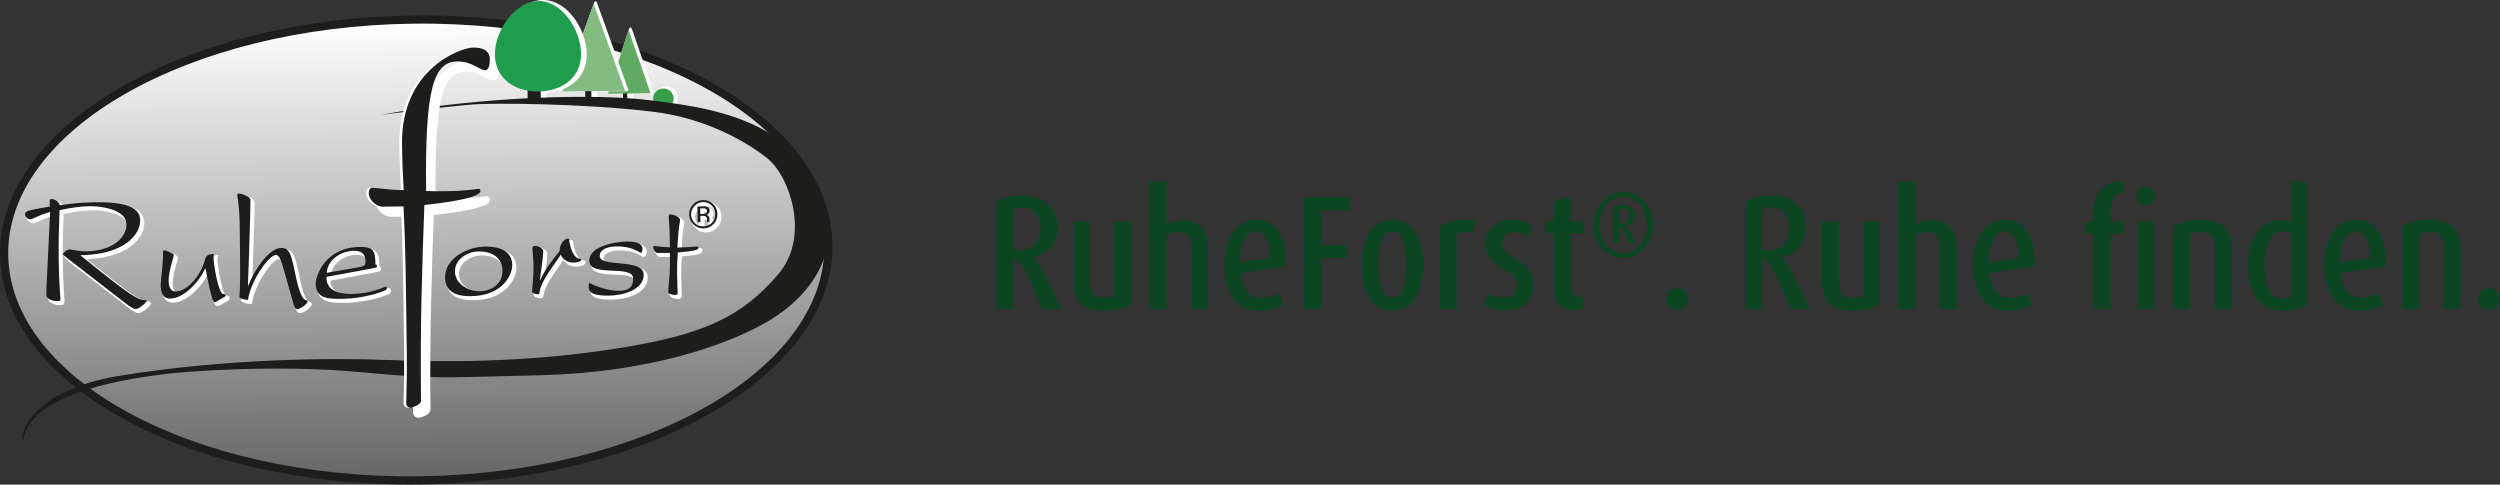 <?xml version="1.0" encoding="utf-8"?>
<!-- Generator: Adobe Illustrator 26.3.1, SVG Export Plug-In . SVG Version: 6.00 Build 0)  -->
<svg version="1.1" id="Ebene_1" xmlns="http://www.w3.org/2000/svg" xmlns:xlink="http://www.w3.org/1999/xlink" x="0px" y="0px"
	 viewBox="0 0 532.53 103.22" style="enable-background:new 0 0 532.53 103.22;" xml:space="preserve">
<rect x="0" y="0" width="532.53" height="103.22" fill="#333333" stroke="none"/>
<style type="text/css">
	.st0{fill:url(#SVGID_1_);}
	.st1{fill:#1D1D1C;}
	.st2{fill:#FFFFFF;stroke:#FFFFFF;stroke-width:0.582;}
	.st3{fill:#FFFFFF;stroke:#FFFFFF;stroke-width:0.582;stroke-linecap:round;stroke-linejoin:round;}
	.st4{fill:#349E49;}
	.st5{fill:#60AA64;}
	.st6{fill:#84BB80;}
	.st7{fill:#1F9C4C;}
	.st8{fill:#FFFFFF;}
	.st9{fill:#0C4521;}
</style>
<g>
	
		<linearGradient id="SVGID_1_" gradientUnits="userSpaceOnUse" x1="78.128" y1="5.957" x2="78.128" y2="104.127" gradientTransform="matrix(1 -0.012 0.012 1 9.899 -0.87)">
		<stop  offset="0" style="stop-color:#FFFFFF"/>
		<stop  offset="1" style="stop-color:#666666"/>
	</linearGradient>
	<path class="st0" d="M176.46,52.22c0.32,27.11-38.73,49.54-87.22,50.11C40.76,102.9,1.19,81.39,0.87,54.28
		C0.56,27.17,39.6,4.74,88.09,4.17C136.58,3.6,176.14,25.11,176.46,52.22z"/>
	<path class="st1" d="M0,54.29c0.32,27.54,40.36,49.49,89.25,48.91s88.4-23.45,88.08-51C177.01,24.66,136.97,2.72,88.08,3.3
		S-0.32,26.75,0,54.29z M1.75,54.27C1.43,27.69,40.17,5.6,88.1,5.04s87.18,20.61,87.49,47.19c0.31,26.58-38.43,48.67-86.36,49.23
		C41.31,102.02,2.06,80.85,1.75,54.27z"/>
	<path class="st2" d="M144.15,20.89c0.01,1.21-0.95,2.2-2.16,2.21c-1.21,0.01-2.2-0.95-2.21-2.16c-0.01-1.21,0.95-2.2,2.16-2.22
		C143.15,18.71,144.14,19.68,144.15,20.89z"/>
	
		<rect x="133.63" y="19.74" transform="matrix(1 -0.012 0.012 1 -0.232 1.577)" class="st2" width="0.91" height="1.63"/>
	<polygon class="st3" points="138.96,19.63 129.88,19.74 134.29,6.17 	"/>
	<path class="st4" d="M143.49,21.01c0.01,1.21-0.95,2.2-2.16,2.21c-1.21,0.01-2.2-0.95-2.21-2.16c-0.01-1.21,0.95-2.2,2.16-2.21
		C142.48,18.84,143.48,19.8,143.49,21.01z"/>
	
		<rect x="125.59" y="19.11" transform="matrix(1 -0.012 0.012 1 -0.228 1.485)" class="st2" width="1.31" height="2.09"/>
	
		<rect x="113.31" y="18.92" transform="matrix(1 -0.012 0.012 1 -0.23 1.349)" class="st2" width="2.81" height="2.61"/>
	<path class="st1" d="M81.12,24.47c21.71-4,46.13-4.57,57.34-3.11c10.57,1.38,30.8,3.24,37.03,21.23
		c3.61,10.42-1.94,20.08-12.2,26.02c-8.5,4.92-25.17,10.76-48.13,11.32c-22.96,0.56-22.09,0.84-38.97-0.71
		c-16.88-1.55-36.64-0.15-41.28,0.49S5.87,82.96,4.84,94.31c-0.78-4.79,5.97-11.85,20.19-14.19c23.39-3.86,46.47-3.89,57.53-3.44
		s29.23,0.67,48.96-2.47c18.11-2.88,26.38-6.56,34.27-15.81c6.87-8.05,2.37-20.67-2.03-24.4c0,0-9.4-8.32-24.54-10.18
		s-34.59-1.88-38.4-1.58C94.7,22.72,81.12,24.47,81.12,24.47z"/>
	
		<rect x="132.69" y="19.66" transform="matrix(1 -0.012 0.012 1 -0.232 1.566)" class="st1" width="0.91" height="1.63"/>
	<polygon class="st5" points="138.57,19.86 129.49,19.97 133.9,6.39 	"/>
	<polygon class="st3" points="133.53,19.11 120.21,19.27 126.85,0.57 	"/>
	
		<rect x="124.65" y="19.04" transform="matrix(1 -0.012 0.012 1 -0.227 1.474)" class="st1" width="1.31" height="2.09"/>
	<polygon class="st6" points="133.14,19.34 119.81,19.49 126.45,0.8 	"/>
	<path class="st2" d="M124.7,11.51c0.06,5.04-4.02,7.99-9.08,8.05c-5.07,0.06-9.21-2.79-9.27-7.84c-0.06-5.04,4.2-11.37,9.27-11.43
		C120.69,0.23,124.64,6.47,124.7,11.51z"/>
	
		<rect x="112.37" y="18.85" transform="matrix(1 -0.012 0.012 1 -0.229 1.338)" class="st1" width="2.81" height="2.61"/>
	<path class="st2" d="M11.17,43.42c0-0.24,0.13-0.48,0.37-0.48c0.31,0,1.7,0.42,1.75,1.34c2.14-0.26,4.27-0.59,7.47-0.63
		c6.52-0.08,9.66,1.04,9.69,3.83c0.04,3.06-3.41,7.34-12.69,7.45l0,0.07l4.35,3.48c5.35,4.29,7.95,6.02,9.07,6.01
		c0.51-0.01,0.65-0.01,0.65,0.16c0,0.27-1.51,1.75-2.39,1.76c-0.34,0-0.96-0.36-2.19-1.3l-12.41-9.6c-0.55-0.43-0.86-0.74-0.86-0.8
		c0-0.17,0.74-0.99,1.52-1c0.41,0,1.84,0.42,3.37,0.4c6.01-0.07,8.69-3.16,8.66-5.74c-0.04-3.19-5.38-3.91-7.82-3.88
		c-2.17,0.03-4.31,0.39-6.44,0.86c-0.13,3.57-0.23,6.76-0.18,10.3c0.06,5.37,0.37,8.01,0.37,8.52c0.01,0.44-0.06,0.54-0.5,0.55
		c-0.98,0.01-2.48-0.34-2.5-1.33c0-0.34-0.01-0.78,0.02-1.43l0.79-16.25C8.28,46.58,7.64,47.26,7,47.27c-0.34,0-1.06-0.4-1.07-1.07
		c-0.01-0.65,0.43-0.82,5.25-1.62L11.17,43.42z"/>
	<path class="st2" d="M34.81,61.21c-0.01-0.75,0.53-4.29,0.5-6.94c0-0.31,0.13-0.38,0.23-0.38c0.37,0,2.08,0.69,2.08,1.03
		s-1.15,3.44-1.12,5.52c0.01,1.05,0.33,2.24,1.52,2.22c2.65-0.03,5.39-3.73,6.11-6.39c0.33-1.23,0.46-1.47,1.98-1.62
		c-0.03,0.24-0.06,0.51-0.06,0.85c0.02,1.36,1.04,7.7,2.09,7.69c0.14,0,0.51,0.06,0.51,0.33c0,0.14-0.07,0.21-0.64,0.52
		c-1.18,0.66-1.38,0.87-1.69,0.87c-0.37,0-0.79-0.91-1.99-7.21l0.03-0.03l0,0.03l-0.07,0c-1.22,2.83-4.54,6.44-7.43,6.47
		C35.19,64.2,34.8,62.74,34.81,61.21z"/>
	<path class="st2" d="M53.4,61.37l0.07,0.07c0.95-2.63,4.22-8.03,6.97-8.06c1.87-0.02,2.15,1.23,3.09,5.74
		c0.86,4.17,1.59,5.28,2.34,5.44c0.14,0.03,0.24,0.17,0.24,0.3c0,0.37-1.51,1.55-2.22,1.55c-0.34,0-0.55-0.27-0.83-1.28L61.32,59
		c-0.81-2.81-1.14-4.13-1.98-4.12c-1.43,0.02-5.3,5.33-5.93,9.58c-0.61-0.03-1.29-0.15-1.81-0.52c0.17-2.82,0.18-5.2,0.06-15.08
		c-0.05-4.55-0.51-6.11-0.52-6.79c0-0.14,0.1-0.27,0.3-0.27c0.65-0.01,2.49,0.65,2.5,1.33c0.01,0.75-0.05,4.55-0.38,13.9L53.4,61.37
		z"/>
	<path class="st2" d="M70.12,59.54c-0.1,3.3,3.27,3.66,5.44,3.64c4.28-0.05,6.88-1.54,7.15-1.54c0.2,0,0.27,0.2,0.27,0.3
		c0,0.34-0.16,0.41-0.87,0.69c-0.85,0.35-4.53,1.55-8.47,1.59c-2.72,0.03-5.77,0.17-5.81-3.23c-0.02-1.49,1.88-7.73,9.39-7.82
		c2.92-0.03,3.3,0.78,3.34,3.77c0.14,0,0.34,0.06,0.34,0.34c0,0.24-0.06,0.27-1.18,0.49L70.12,59.54z M76.86,57.52
		c1.39-0.25,1.59-0.43,1.58-1.28C78.42,54.62,77.5,53.98,76,54c-2.92,0.03-5.68,2.04-5.82,4.69L76.86,57.52z"/>
	<path class="st2" d="M83.31,45.88c-1.46,0.02-3.01-1.42-3.03-2.88c-0.01-0.49,0.15-1.13,0.8-1.14c0.73-0.01,4.05,0.52,6.64,0.49
		c-0.11-2.26-0.31-5.42-0.36-9.79C87.17,16.55,99.82,12.03,102.49,12c1.78-0.02,3.57,0.44,3.59,2.55c0.01,0.97-0.22,2.27-0.94,2.28
		c-1.37,0.02-2.77-1.91-6.01-1.87c-5.1,0.06-6.89,5.91-6.63,27.59c0.73,0.07,2.59,0.05,4.94,0.02c2.99-0.04,6.06-0.48,6.22-0.48
		c0.24,0,0.41,0.16,0.41,0.48c0.01,1.21-5.23,2.25-11.94,2.97c-0.49,13.11-0.91,25.98-0.72,41.76c0.01,0.73-1.84,1.4-2.17,1.4
		c-0.41,0-0.97-0.15-0.98-1.04c-0.01-1.21,0.19-4.53,0.12-10.36C88.19,62.01,88.1,54,87.68,45.83L83.31,45.88z"/>
	<path class="st2" d="M100.85,63.66c-3.67,0.04-5.42-1.33-5.45-3.98c-0.05-3.94,4.51-6.54,8.59-6.59c2.65-0.03,5.68,0.75,5.72,3.91
		C109.73,59.07,107.71,63.58,100.85,63.66z M102.8,62.62c2.58-0.03,4.84-1.72,4.81-4.34c-0.03-2.82-2.19-4.19-5.11-4.15
		c-2.31,0.03-5.04,1.62-5.01,4.27C97.52,61.09,100.39,62.65,102.8,62.62z"/>
	<path class="st2" d="M119.79,54c-0.01-1.26,0.85-2.59,1.77-2.6c0.14,0,0.24,0.03,0.24,0.23c0,0.03,0.45,3.77,2.19,4.05
		c0.37,0.06,0.44,0.1,0.44,0.2c0,0.37-0.88,0.62-1.62,0.63c-1.29,0.02-2.39-0.65-2.77-1.7l-1.9,2.77c-0.57,0.82-2.34,3.29-2.62,5.16
		c-0.06,0.41-0.13,0.51-0.3,0.51c-0.34,0-1.29-0.12-1.3-0.63c0-0.31,0.33-3.37,0.31-5.2c-0.03-2.17-0.24-3.5-0.25-3.94
		c0-0.41,0.27-0.51,0.64-0.52c0.51-0.01,1.67,0.46,1.68,1.1c0.01,1.02-0.46,4.18-0.71,6.12l0.07,0.07c0.96-2.29,2.53-4.17,4.04-6.09
		L119.79,54z"/>
	<path class="st2" d="M126.15,60.85c0.17,0,3.11,1.7,6.24,1.66c1.43-0.02,3.09-0.24,3.06-2.62c-0.02-1.53-2.33-1.57-4.67-1.68
		c-2.34-0.11-4.66-0.29-4.68-2.05c-0.04-3.19,5.62-4.11,8-4.14c2.07-0.02,3.33,0.47,3.35,1.56c0,0.27-0.13,0.85-0.36,0.85
		c-0.31,0-1.68-1.41-5.18-1.37c-1.32,0.02-3.6,0.35-3.58,2.05c0.01,1.26,2.36,1.36,4.54,1.58c2.55,0.24,4.8,0.62,4.82,2.35
		c0.04,3.46-4.84,4.47-7.35,4.5c-3.36,0.04-4.35-0.56-4.37-1.99C125.95,61.02,126.05,60.85,126.15,60.85z"/>
	<path class="st2" d="M140.69,54.46c-0.58,0.01-0.96-1.01-0.97-1.24c0-0.1,0.06-0.24,0.27-0.24c0.41,0,1.36,0.19,3.3,0.27
		c-0.01-3.91-0.24-5.77-0.25-6.45c0-0.37,0.13-0.58,0.33-0.58c0.37,0,2.08,0.45,2.09,1.23c0,0.41-0.33,0.95-0.58,5.85
		c3.36-0.11,4.04-0.22,4.18-0.22c0.24,0,0.31,0.1,0.31,0.3c0.01,0.48-1.25,0.69-4.4,0.97c-0.09,1.02-0.17,2.65-0.15,4.52
		c0.03,2.38,0.11,3.33,0.12,4.11c0,0.41-0.3,0.41-0.54,0.41c-0.65,0.01-1.46-0.25-1.47-0.66c-0.01-0.65,0.4-3.78,0.37-6.36
		l-0.02-1.94L140.69,54.46z"/>
	<path class="st2" d="M152.54,48.31c-0.58,0.6-1.29,0.9-2.12,0.91c-0.83,0.01-1.55-0.28-2.14-0.86c-0.59-0.58-0.89-1.29-0.9-2.13
		c-0.01-0.83,0.28-1.54,0.86-2.14c0.58-0.59,1.28-0.89,2.11-0.9c0.83-0.01,1.55,0.27,2.14,0.85c0.59,0.58,0.9,1.28,0.91,2.12
		C153.41,46.99,153.12,47.71,152.54,48.31z M148.53,44.39c-0.5,0.51-0.74,1.13-0.73,1.84c0.01,0.72,0.27,1.33,0.77,1.84
		c0.51,0.5,1.12,0.75,1.84,0.74c0.72-0.01,1.33-0.27,1.82-0.78c0.5-0.51,0.74-1.13,0.73-1.86c-0.01-0.72-0.27-1.33-0.78-1.83
		c-0.51-0.5-1.13-0.75-1.84-0.74C149.64,43.61,149.03,43.87,148.53,44.39z M150.31,44.53c0.41,0,0.71,0.03,0.91,0.11
		c0.34,0.14,0.52,0.42,0.52,0.83c0,0.3-0.1,0.52-0.31,0.66c-0.11,0.08-0.27,0.13-0.48,0.17c0.26,0.04,0.44,0.14,0.57,0.32
		c0.12,0.17,0.18,0.35,0.18,0.51l0,0.24c0,0.08,0.01,0.16,0.01,0.25c0.01,0.09,0.02,0.15,0.03,0.17l0.02,0.04l-0.54,0.01
		c0-0.01-0.01-0.02-0.01-0.03c0-0.01-0.01-0.02-0.01-0.04l-0.01-0.11l0-0.26c0-0.38-0.11-0.63-0.32-0.76
		c-0.12-0.07-0.34-0.1-0.65-0.1l-0.46,0.01l0.02,1.31l-0.58,0.01l-0.04-3.31L150.31,44.53z M150.95,45.05
		c-0.15-0.08-0.39-0.12-0.71-0.11l-0.5,0.01l0.01,1.19l0.53-0.01c0.25,0,0.43-0.03,0.56-0.08c0.23-0.09,0.34-0.27,0.34-0.52
		C151.17,45.29,151.1,45.13,150.95,45.05z"/>
	<path class="st7" d="M123.77,11.44c0.06,5.04-4.02,7.99-9.08,8.05c-5.07,0.06-9.21-2.79-9.27-7.84c-0.06-5.04,4.2-11.37,9.27-11.43
		C119.75,0.16,123.71,6.39,123.77,11.44z"/>
	<path class="st1" d="M10.58,42.85c0-0.24,0.13-0.48,0.37-0.48c0.31,0,1.7,0.42,1.75,1.34c2.14-0.26,4.27-0.59,7.47-0.63
		c6.52-0.08,9.66,1.04,9.69,3.83c0.04,3.06-3.41,7.34-12.69,7.45l0,0.07l4.35,3.48c5.35,4.29,7.95,6.02,9.07,6.01
		c0.51-0.01,0.65-0.01,0.65,0.16c0,0.27-1.51,1.75-2.39,1.76c-0.34,0-0.96-0.36-2.19-1.3l-12.41-9.6c-0.55-0.43-0.86-0.74-0.86-0.8
		c0-0.17,0.74-0.99,1.52-1c0.41,0,1.84,0.42,3.37,0.4c6.01-0.07,8.69-3.16,8.66-5.74c-0.04-3.19-5.38-3.91-7.82-3.88
		c-2.17,0.03-4.31,0.39-6.44,0.86c-0.13,3.57-0.23,6.76-0.18,10.3c0.06,5.37,0.37,8.01,0.37,8.52c0.01,0.44-0.06,0.54-0.5,0.55
		c-0.98,0.01-2.48-0.34-2.5-1.33c0-0.34-0.01-0.78,0.02-1.43l0.79-16.25c-2.98,0.88-3.62,1.57-4.26,1.58c-0.34,0-1.06-0.4-1.07-1.07
		C5.34,44.98,5.78,44.81,10.6,44L10.58,42.85z"/>
	<path class="st1" d="M34.23,60.64c-0.01-0.75,0.53-4.29,0.5-6.94c0-0.31,0.13-0.38,0.23-0.38c0.37,0,2.08,0.69,2.08,1.03
		c0,0.34-1.15,3.44-1.12,5.52c0.01,1.05,0.33,2.24,1.52,2.22c2.65-0.03,5.39-3.73,6.11-6.39c0.33-1.23,0.46-1.47,1.99-1.62
		c-0.03,0.24-0.06,0.51-0.06,0.85c0.02,1.36,1.04,7.7,2.09,7.69c0.14,0,0.51,0.06,0.51,0.33c0,0.14-0.07,0.21-0.64,0.52
		c-1.18,0.66-1.38,0.87-1.69,0.87c-0.37,0-0.79-0.91-1.99-7.21l0.03-0.03l0,0.03l-0.07,0c-1.22,2.83-4.54,6.44-7.43,6.47
		C34.61,63.63,34.21,62.17,34.23,60.64z"/>
	<path class="st1" d="M52.81,60.8l0.07,0.07c0.95-2.63,4.22-8.03,6.97-8.06c1.87-0.02,2.15,1.23,3.09,5.74
		c0.86,4.17,1.59,5.28,2.34,5.44c0.14,0.03,0.24,0.17,0.24,0.3c0,0.37-1.51,1.55-2.22,1.55c-0.34,0-0.55-0.27-0.83-1.28l-1.74-6.13
		c-0.81-2.81-1.14-4.13-1.98-4.12c-1.43,0.02-5.3,5.33-5.93,9.58c-0.61-0.03-1.29-0.15-1.81-0.52c0.17-2.82,0.18-5.2,0.06-15.08
		c-0.05-4.55-0.51-6.11-0.52-6.79c0-0.14,0.1-0.27,0.3-0.27c0.65-0.01,2.49,0.65,2.5,1.33c0.01,0.75-0.05,4.55-0.38,13.9L52.81,60.8
		z"/>
	<path class="st1" d="M69.54,58.97c-0.1,3.3,3.27,3.66,5.44,3.64c4.28-0.05,6.88-1.54,7.15-1.54c0.2,0,0.27,0.2,0.27,0.3
		c0,0.34-0.16,0.41-0.87,0.69c-0.85,0.35-4.53,1.55-8.47,1.59c-2.72,0.03-5.77,0.17-5.81-3.23c-0.02-1.49,1.88-7.73,9.39-7.82
		c2.92-0.03,3.3,0.78,3.34,3.77c0.14,0,0.34,0.06,0.34,0.34c0,0.24-0.06,0.27-1.18,0.49L69.54,58.97z M76.28,56.95
		c1.39-0.25,1.59-0.43,1.58-1.28c-0.02-1.63-0.94-2.26-2.44-2.25c-2.92,0.03-5.68,2.04-5.82,4.69L76.28,56.95z"/>
	<path class="st8" d="M81.01,44.02c-1.46,0.02-3.01-1.42-3.03-2.88c-0.01-0.48,0.15-1.13,0.8-1.14c0.73-0.01,4.05,0.52,6.64,0.49
		c-0.11-2.26-0.31-5.42-0.36-9.79c-0.19-16.02,12.46-20.54,15.13-20.57c1.78-0.02,3.57,0.44,3.59,2.55
		c0.01,0.97-0.22,2.27-0.94,2.28c-1.37,0.02-2.77-1.91-6.01-1.87c-5.1,0.06-6.89,5.91-6.63,27.59c0.73,0.07,2.59,0.05,4.94,0.02
		c2.99-0.04,6.06-0.48,6.22-0.48c0.24,0,0.41,0.16,0.41,0.48c0.01,1.21-5.23,2.25-11.94,2.97c-0.49,13.11-0.91,25.98-0.72,41.76
		c0.01,0.73-1.84,1.4-2.17,1.4c-0.41,0-0.97-0.15-0.98-1.04c-0.01-1.21,0.19-4.53,0.12-10.36c-0.18-15.29-0.27-23.3-0.69-31.47
		L81.01,44.02z"/>
	<path class="st1" d="M81.58,44.02c-1.46,0.02-3.01-1.42-3.03-2.88c-0.01-0.48,0.15-1.13,0.8-1.14c0.73-0.01,4.05,0.52,6.64,0.49
		c-0.11-2.26-0.31-5.42-0.36-9.79c-0.19-16.02,12.46-20.54,15.13-20.57c1.78-0.02,3.57,0.44,3.59,2.55
		c0.01,0.97-0.22,2.27-0.94,2.28c-1.37,0.02-2.77-1.91-6.01-1.87c-5.1,0.06-6.89,5.91-6.63,27.59c0.73,0.07,2.59,0.05,4.94,0.02
		c2.99-0.04,6.06-0.48,6.22-0.48c0.24,0,0.41,0.16,0.41,0.48c0.01,1.21-5.23,2.25-11.94,2.97c-0.49,13.11-0.91,25.98-0.72,41.76
		c0.01,0.73-1.84,1.4-2.17,1.4c-0.41,0-0.97-0.15-0.98-1.04c-0.01-1.21,0.19-4.53,0.12-10.36c-0.18-15.29-0.27-23.3-0.69-31.47
		L81.58,44.02z"/>
	<path class="st1" d="M100.26,63.09c-3.67,0.04-5.42-1.33-5.45-3.98c-0.05-3.94,4.51-6.54,8.59-6.59c2.65-0.03,5.68,0.75,5.72,3.91
		C109.14,58.5,107.12,63.01,100.26,63.09z M102.22,62.05c2.58-0.03,4.84-1.72,4.81-4.34c-0.03-2.82-2.19-4.19-5.11-4.15
		c-2.31,0.03-5.04,1.62-5.01,4.27C96.94,60.52,99.81,62.08,102.22,62.05z"/>
	<path class="st1" d="M119.21,53.43c-0.01-1.26,0.85-2.59,1.77-2.6c0.14,0,0.24,0.03,0.24,0.23c0,0.03,0.45,3.77,2.19,4.05
		c0.37,0.06,0.44,0.1,0.44,0.2c0,0.37-0.88,0.62-1.62,0.63c-1.29,0.02-2.39-0.65-2.77-1.7l-1.9,2.77c-0.57,0.82-2.34,3.29-2.62,5.16
		c-0.06,0.41-0.13,0.51-0.3,0.51c-0.34,0-1.29-0.12-1.3-0.63c0-0.31,0.33-3.37,0.31-5.2c-0.03-2.17-0.24-3.5-0.25-3.94
		c0-0.41,0.27-0.51,0.64-0.52c0.51-0.01,1.67,0.46,1.68,1.1c0.01,1.02-0.46,4.18-0.71,6.12l0.07,0.07c0.96-2.29,2.53-4.17,4.04-6.09
		L119.21,53.43z"/>
	<path class="st1" d="M125.57,60.28c0.17,0,3.11,1.7,6.24,1.66c1.43-0.02,3.09-0.24,3.06-2.62c-0.02-1.53-2.33-1.57-4.67-1.68
		c-2.34-0.11-4.66-0.29-4.68-2.05c-0.04-3.19,5.62-4.11,8-4.14c2.07-0.02,3.33,0.47,3.35,1.56c0,0.27-0.13,0.85-0.36,0.85
		c-0.31,0-1.68-1.41-5.18-1.37c-1.32,0.02-3.6,0.35-3.58,2.05c0.01,1.26,2.36,1.36,4.54,1.58c2.55,0.24,4.8,0.62,4.82,2.35
		c0.04,3.46-4.84,4.47-7.35,4.5c-3.36,0.04-4.35-0.56-4.37-1.99C125.37,60.45,125.47,60.28,125.57,60.28z"/>
	<path class="st1" d="M140.1,53.89c-0.58,0.01-0.96-1.01-0.97-1.24c0-0.1,0.06-0.24,0.27-0.24c0.41,0,1.36,0.19,3.3,0.27
		c-0.01-3.91-0.24-5.77-0.25-6.45c0-0.37,0.13-0.58,0.33-0.58c0.37,0,2.08,0.45,2.09,1.23c0,0.41-0.33,0.95-0.58,5.85
		c3.36-0.11,4.04-0.22,4.18-0.22c0.24,0,0.31,0.1,0.31,0.3c0.01,0.48-1.25,0.69-4.4,0.97c-0.09,1.02-0.17,2.65-0.15,4.52
		c0.03,2.38,0.11,3.33,0.12,4.11c0,0.41-0.3,0.41-0.54,0.41c-0.65,0.01-1.46-0.25-1.47-0.66c-0.01-0.65,0.4-3.78,0.37-6.36
		l-0.02-1.94L140.1,53.89z"/>
	<path class="st1" d="M151.96,47.74c-0.58,0.6-1.29,0.9-2.12,0.91c-0.83,0.01-1.55-0.28-2.14-0.86c-0.59-0.58-0.89-1.29-0.9-2.13
		c-0.01-0.83,0.28-1.54,0.86-2.14c0.58-0.59,1.28-0.89,2.11-0.9c0.83-0.01,1.55,0.27,2.14,0.85c0.59,0.58,0.9,1.28,0.91,2.12
		C152.82,46.42,152.54,47.14,151.96,47.74z M147.94,43.82c-0.5,0.51-0.74,1.13-0.73,1.84c0.01,0.72,0.27,1.33,0.77,1.84
		c0.51,0.5,1.12,0.75,1.84,0.74c0.72-0.01,1.33-0.27,1.82-0.78c0.5-0.51,0.74-1.13,0.73-1.86c-0.01-0.72-0.27-1.33-0.78-1.83
		c-0.51-0.5-1.13-0.75-1.84-0.74C149.05,43.04,148.44,43.3,147.94,43.82z M149.73,43.96c0.41,0,0.71,0.03,0.91,0.11
		c0.34,0.14,0.52,0.42,0.52,0.83c0,0.3-0.1,0.52-0.31,0.66c-0.11,0.08-0.27,0.13-0.48,0.17c0.26,0.04,0.44,0.14,0.57,0.32
		c0.12,0.17,0.18,0.35,0.18,0.51l0,0.24c0,0.08,0.01,0.16,0.01,0.25c0.01,0.09,0.02,0.15,0.03,0.17l0.02,0.04l-0.54,0.01
		c0-0.01-0.01-0.02-0.01-0.03c0-0.01-0.01-0.02-0.01-0.04l-0.01-0.11l0-0.26c0-0.38-0.11-0.63-0.32-0.76
		c-0.12-0.07-0.34-0.1-0.65-0.1l-0.46,0.01l0.02,1.31l-0.58,0.01l-0.04-3.31L149.73,43.96z M150.37,44.48
		c-0.15-0.08-0.39-0.12-0.71-0.11l-0.5,0.01l0.01,1.19l0.53-0.01c0.25,0,0.43-0.03,0.56-0.08c0.23-0.09,0.34-0.27,0.34-0.52
		C150.59,44.72,150.51,44.56,150.37,44.48z"/>
</g>
<g>
	<path class="st9" d="M221.95,65.83l-2.98-6.79c-0.69-1.56-1.63-3.4-3.01-3.99v10.78h-3.71V42.96c1.56-0.87,3.5-1.32,5.51-1.32
		c4.54,0,7.52,2.46,7.52,6.86c0,3.26-2.08,5.54-5.16,6.31v0.07c1.07,0.9,1.91,2.46,2.56,3.81l3.46,7.14H221.95z M217.82,44.18
		c-0.69,0-1.32,0.1-1.87,0.35v8.63c0.45,0.1,0.94,0.17,1.46,0.17c2.56,0,4.19-1.94,4.19-4.71C221.6,45.94,220.32,44.18,217.82,44.18
		z"/>
	<path class="st9" d="M235.05,66.18c-4.26,0-6.41-1.87-6.41-6.03V47.16h3.6v13.06c0,2.04,0.8,3.22,2.84,3.22
		c0.83,0,1.63-0.14,2.25-0.45V47.16h3.6v17.71C239.38,65.77,237.19,66.18,235.05,66.18z"/>
	<path class="st9" d="M253.72,65.83V52.42c0-1.84-0.76-3.01-2.74-3.01c-0.87,0-1.77,0.31-2.5,0.8v15.63h-3.6v-27.2h3.6v9.29
		c0.97-0.62,2.18-1.04,3.43-1.04c3.57,0,5.41,2.18,5.41,5.61v13.34H253.72z"/>
	<path class="st9" d="M264.33,58.18c0.24,3.22,1.66,5.23,4.3,5.23c1.39,0,2.81-0.35,3.92-0.97l0.8,2.43
		c-1.52,0.94-3.26,1.32-5.16,1.32c-4.82,0-7.38-3.78-7.38-9.74c0-5.3,2.25-9.63,6.72-9.63c4.54,0,6.41,3.81,6.41,9.04v0.83
		L264.33,58.18z M267.48,49.27c-2.25,0-3.33,3.12-3.33,6.48v0.17l6.34-0.97C270.5,51.94,269.77,49.27,267.48,49.27z"/>
	<path class="st9" d="M281.45,44.8v7.42h5.48v2.74h-5.48v10.88h-3.78V41.99h9.95v2.81H281.45z"/>
	<path class="st9" d="M296.59,66.18c-4.54,0-6.58-4.12-6.58-9.67c0-5.61,2.08-9.7,6.58-9.7s6.58,4.09,6.58,9.7
		C303.17,62.06,301.13,66.18,296.59,66.18z M296.59,49.31c-2.43,0-2.98,3.53-2.98,7.14c0,3.6,0.59,7,2.98,7c2.39,0,2.98-3.4,2.98-7
		C299.57,52.84,299.01,49.31,296.59,49.31z"/>
	<path class="st9" d="M313.74,49.62c-0.45-0.14-1.11-0.21-1.63-0.21c-0.59,0-1.28,0.14-1.87,0.42v16.01h-3.6V48.13
		c1.84-0.94,3.95-1.32,6.13-1.32c0.55,0,1.14,0.03,1.66,0.1L313.74,49.62z"/>
	<path class="st9" d="M320.85,66.18c-1.77,0-3.4-0.42-4.71-1.32l0.94-2.43c0.9,0.62,2.32,0.97,3.43,0.97c1.59,0,2.6-1.14,2.6-2.63
		c0-3.85-6.65-3.15-6.65-8.91c0-3.12,2.36-5.06,5.58-5.06c1.7,0,3.19,0.45,4.33,1.32l-0.9,2.25c-0.8-0.55-1.87-0.97-3.01-0.97
		c-1.52,0-2.46,1-2.46,2.36c0,3.81,6.72,3.15,6.72,8.94C326.7,63.89,324.41,66.18,320.85,66.18z"/>
	<path class="st9" d="M335.29,66.11c-3.01,0-4.3-2.04-4.3-4.96v-11.4h-1.87v-2.6H331v-4.19l3.57-1.14v5.34h2.67v2.6h-2.67v11.4
		c0,1.32,0.52,2.15,1.7,2.15c0.35,0,0.66-0.04,0.97-0.17v2.56C336.72,65.97,335.99,66.11,335.29,66.11z"/>
	<path class="st9" d="M345.76,55.03c-3.52,0-6.38-3.16-6.38-7.08c0-3.9,2.86-7.08,6.38-7.08c3.5,0,6.38,3.18,6.38,7.08
		C352.14,51.87,349.26,55.03,345.76,55.03z M345.76,41.89c-2.82,0-5.08,2.7-5.08,6.04s2.26,6.04,5.08,6.04
		c2.82,0,5.08-2.7,5.08-6.04S348.58,41.89,345.76,41.89z M347.06,51.87L346,49.51c-0.22-0.5-0.62-1.1-1.12-1.3v3.66h-1.24v-7.76
		c0.54-0.3,1.24-0.46,1.94-0.46c1.66,0,2.66,0.82,2.66,2.32c0,1.18-0.76,1.96-1.94,2.18v0.04c0.38,0.3,0.74,0.8,0.96,1.22l1.22,2.46
		H347.06z M345.58,44.47c-0.26,0-0.5,0.04-0.7,0.12v3c0.16,0.04,0.36,0.04,0.52,0.04c1.04,0,1.6-0.64,1.6-1.62
		C347,45.01,346.54,44.47,345.58,44.47z"/>
	<path class="st9" d="M357.23,66.04c-1.28,0-2.36-1.04-2.36-2.32c0-1.32,1.07-2.36,2.36-2.36s2.36,1.04,2.36,2.36
		C359.58,65,358.51,66.04,357.23,66.04z"/>
	<path class="st9" d="M381.41,65.83l-2.98-6.79c-0.69-1.56-1.63-3.4-3.01-3.99v10.78h-3.71V42.96c1.56-0.87,3.5-1.32,5.51-1.32
		c4.54,0,7.52,2.46,7.52,6.86c0,3.26-2.08,5.54-5.16,6.31v0.07c1.07,0.9,1.91,2.46,2.56,3.81l3.46,7.14H381.41z M377.29,44.18
		c-0.69,0-1.32,0.1-1.87,0.35v8.63c0.45,0.1,0.94,0.17,1.46,0.17c2.56,0,4.19-1.94,4.19-4.71
		C381.07,45.94,379.79,44.18,377.29,44.18z"/>
	<path class="st9" d="M394.51,66.18c-4.26,0-6.41-1.87-6.41-6.03V47.16h3.6v13.06c0,2.04,0.8,3.22,2.84,3.22
		c0.83,0,1.63-0.14,2.25-0.45V47.16h3.6v17.71C398.84,65.77,396.66,66.18,394.51,66.18z"/>
	<path class="st9" d="M413.19,65.83V52.42c0-1.84-0.76-3.01-2.74-3.01c-0.87,0-1.77,0.31-2.5,0.8v15.63h-3.6v-27.2h3.6v9.29
		c0.97-0.62,2.18-1.04,3.43-1.04c3.57,0,5.41,2.18,5.41,5.61v13.34H413.19z"/>
	<path class="st9" d="M423.79,58.18c0.24,3.22,1.66,5.23,4.3,5.23c1.39,0,2.81-0.35,3.92-0.97l0.8,2.43
		c-1.52,0.94-3.26,1.32-5.16,1.32c-4.82,0-7.38-3.78-7.38-9.74c0-5.3,2.25-9.63,6.72-9.63c4.54,0,6.41,3.81,6.41,9.04v0.83
		L423.79,58.18z M426.95,49.27c-2.25,0-3.33,3.12-3.33,6.48v0.17l6.34-0.97C429.96,51.94,429.23,49.27,426.95,49.27z"/>
	<path class="st9" d="M449.61,49.76v16.08h-3.57V49.76h-1.87v-2.6h1.87v-2.39c0-3.29,1.87-6.13,5.89-6.13h0.38v2.49
		c-1.91,0.07-2.7,1.39-2.7,3.47v2.56h2.7v2.6H449.61z M457.09,43.8c-1.11,0-2.01-0.9-2.01-2.01s0.9-2.01,2.01-2.01
		c1.11,0,2.04,0.9,2.04,2.01S458.2,43.8,457.09,43.8z M455.33,65.83V47.16h3.57v18.68H455.33z"/>
	<path class="st9" d="M471.79,65.83V52.39c0-1.98-0.97-3.05-2.98-3.05c-0.76,0-1.56,0.14-2.25,0.45v16.04h-3.6V48.13
		c1.77-0.87,3.74-1.32,5.82-1.32c4.37,0,6.62,1.94,6.62,5.68v13.34H471.79z"/>
	<path class="st9" d="M486.34,66.18c-5.41,0-7.49-4.16-7.49-9.67c0-5.13,2.08-9.6,7-9.6c0.69,0,1.56,0.14,2.18,0.38v-8.66h3.57
		v26.23C490.05,65.77,488.18,66.18,486.34,66.18z M488.04,49.58c-0.48-0.17-1.11-0.31-1.63-0.31c-3.01,0-3.99,3.22-3.99,7.14
		c0,3.88,0.83,7.21,3.85,7.21c0.62,0,1.25-0.1,1.77-0.38V49.58z"/>
	<path class="st9" d="M498.61,58.18c0.24,3.22,1.66,5.23,4.3,5.23c1.39,0,2.81-0.35,3.92-0.97l0.8,2.43
		c-1.52,0.94-3.26,1.32-5.16,1.32c-4.82,0-7.38-3.78-7.38-9.74c0-5.3,2.25-9.63,6.72-9.63c4.54,0,6.41,3.81,6.41,9.04v0.83
		L498.61,58.18z M501.76,49.27c-2.25,0-3.33,3.12-3.33,6.48v0.17l6.34-0.97C504.77,51.94,504.05,49.27,501.76,49.27z"/>
	<path class="st9" d="M520.51,65.83V52.39c0-1.98-0.97-3.05-2.98-3.05c-0.76,0-1.56,0.14-2.25,0.45v16.04h-3.6V48.13
		c1.77-0.87,3.74-1.32,5.82-1.32c4.37,0,6.62,1.94,6.62,5.68v13.34H520.51z"/>
	<path class="st9" d="M530.17,66.04c-1.28,0-2.36-1.04-2.36-2.32c0-1.32,1.07-2.36,2.36-2.36s2.36,1.04,2.36,2.36
		C532.53,65,531.46,66.04,530.17,66.04z"/>
</g>
</svg>
